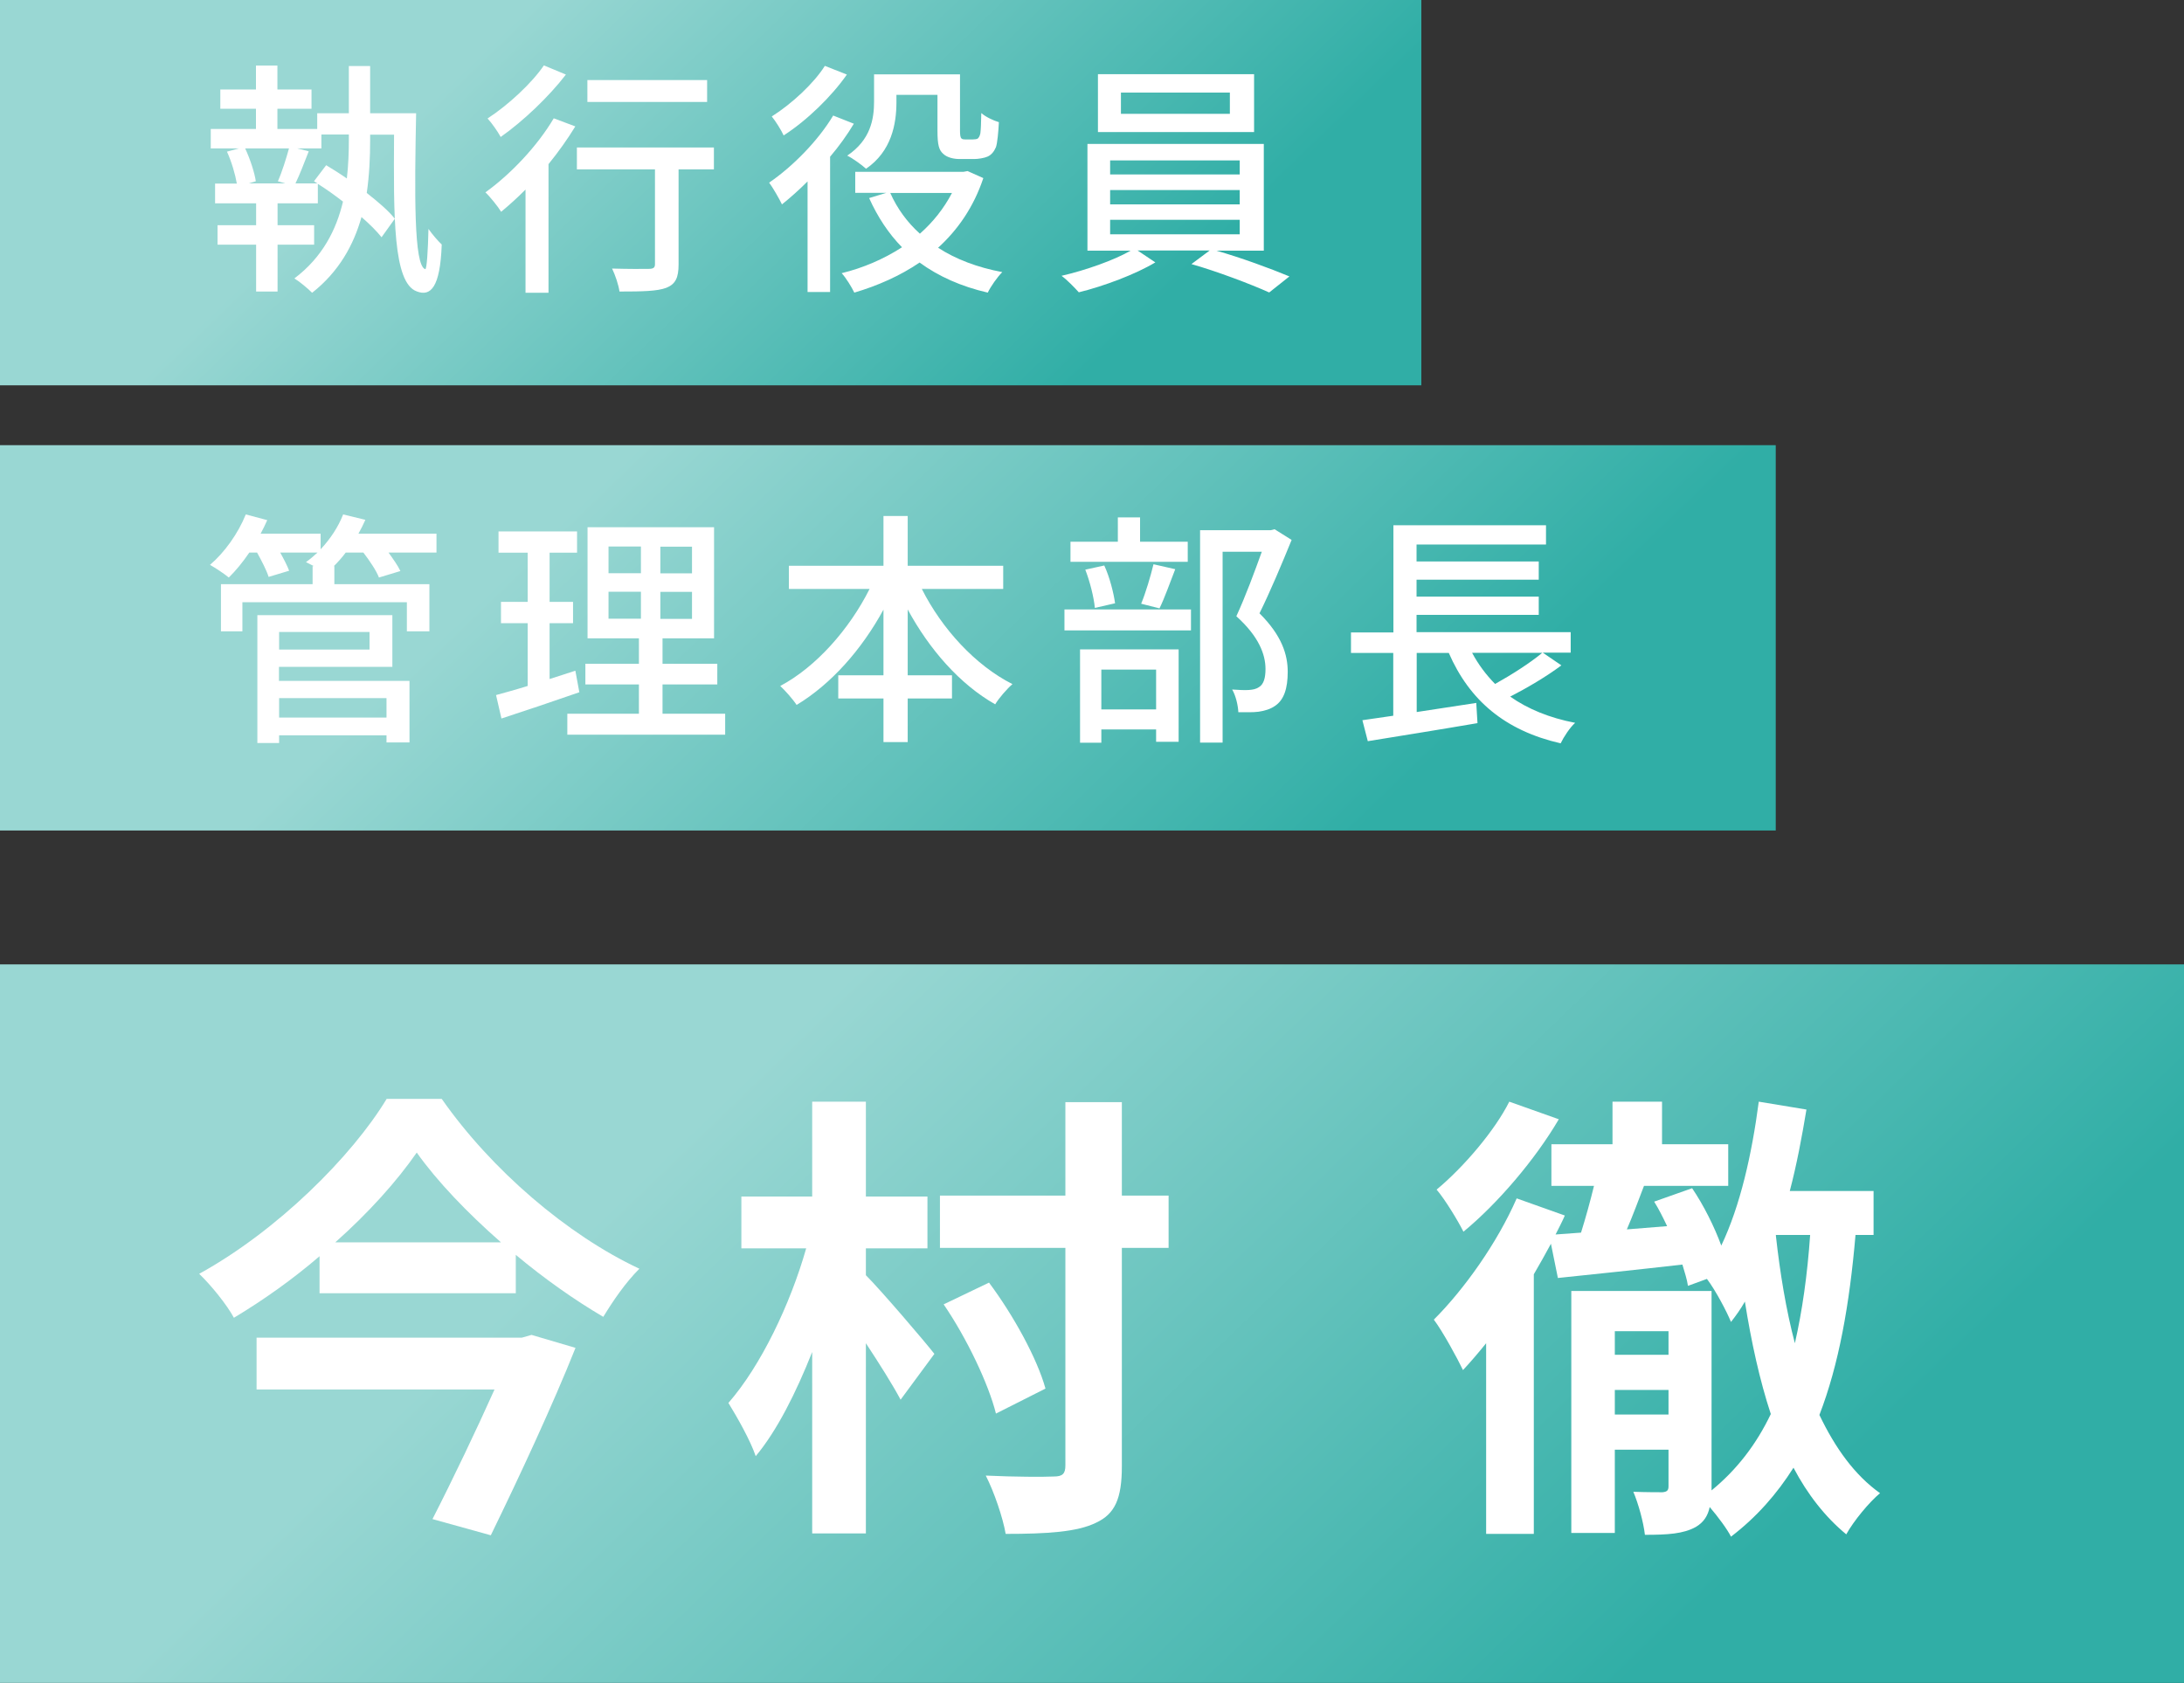 <?xml version="1.0" encoding="UTF-8"?><svg id="_イヤー_2" xmlns="http://www.w3.org/2000/svg" xmlns:xlink="http://www.w3.org/1999/xlink" viewBox="0 0 141.55 109.11"><rect x="0" y="0" width="141.55" height="109.11" fill="#333333" stroke="none"/><defs><style>.cls-1{fill:#fff;}.cls-2{fill:url(#_称未設定グラデーション_26-2);}.cls-3{fill:url(#_称未設定グラデーション_26-3);}.cls-4{fill:url(#_称未設定グラデーション_26);}</style><linearGradient id="_称未設定グラデーション_26" x1="98.99" y1="115.12" x2="51.94" y2="66.26" gradientTransform="translate(-15.04 156.59) rotate(-90)" gradientUnits="userSpaceOnUse"><stop offset="0" stop-color="#30aea6"/><stop offset="1" stop-color="#99d7d3"/></linearGradient><linearGradient id="_称未設定グラデーション_26-2" x1="78.5" y1="63.11" x2="43.56" y2="26.83" gradientTransform="translate(16.19 98.9) rotate(-90)" xlink:href="#_称未設定グラデーション_26"/><linearGradient id="_称未設定グラデーション_26-3" x1="63.6" y1="30.71" x2="34.35" y2=".34" gradientTransform="translate(33.57 58.55) rotate(-90)" xlink:href="#_称未設定グラデーション_26"/></defs><g id="_イヤー_1-2"><g><rect class="cls-4" x="47.48" y="15.04" width="46.58" height="141.55" transform="translate(156.59 15.04) rotate(90)"/><rect class="cls-2" x="45.05" y="-16.19" width="24.98" height="115.09" transform="translate(98.9 -16.19) rotate(90)"/><rect class="cls-3" x="33.57" y="-33.57" width="24.98" height="92.12" transform="translate(58.55 -33.57) rotate(90)"/><g><path class="cls-1" d="M28.63,71.24c3.21,4.59,8.13,8.82,12.81,11.01-.9,.9-1.68,2.04-2.34,3.12-1.89-1.11-3.84-2.49-5.67-4.02v2.49h-12.72v-2.4c-1.71,1.47-3.6,2.82-5.55,3.99-.45-.84-1.47-2.1-2.25-2.85,5.07-2.79,9.9-7.62,12.15-11.34h3.57Zm5.82,15.3l2.85,.84c-1.47,3.69-3.63,8.34-5.49,12.15l-3.78-1.05c1.32-2.58,2.85-5.79,4.02-8.4h-15.42v-3.36h17.19l.63-.18Zm-1.98-6c-2.19-1.92-4.14-3.96-5.46-5.82-1.29,1.86-3.12,3.9-5.28,5.82h10.74Z"/><path class="cls-1" d="M56.12,82.67c.99,.99,3.81,4.29,4.44,5.1l-2.19,2.97c-.51-.96-1.38-2.34-2.25-3.66v12.33h-3.48v-11.76c-1.05,2.64-2.28,5.1-3.66,6.75-.36-1.05-1.2-2.52-1.77-3.45,2.1-2.4,4.02-6.42,5.04-10.02h-4.2v-3.36h4.59v-6.15h3.48v6.15h3.99v3.36h-3.99v1.74Zm19.62-1.77h-3.03v14.16c0,2.1-.45,3.09-1.68,3.66-1.23,.6-3.18,.72-5.85,.72-.18-1.05-.75-2.73-1.29-3.78,1.89,.09,3.78,.09,4.41,.06,.57,0,.75-.18,.75-.72v-14.1h-8.13v-3.39h8.13v-6.06h3.66v6.06h3.03v3.39Zm-11.19,10.74c-.48-1.92-1.89-4.89-3.39-7.08l2.94-1.41c1.59,2.13,3.12,4.92,3.66,6.87l-3.21,1.62Z"/><path class="cls-1" d="M120.26,80.06c-.39,4.53-1.08,8.4-2.34,11.67,1.02,2.13,2.28,3.9,3.93,5.07-.69,.57-1.71,1.8-2.19,2.67-1.38-1.14-2.52-2.61-3.42-4.32-1.08,1.71-2.4,3.21-4.05,4.47-.24-.48-.84-1.29-1.38-1.92-.12,.57-.39,.99-.9,1.29-.81,.45-1.83,.51-3.3,.51-.09-.81-.42-2.01-.75-2.79,.81,.03,1.65,.03,1.89,.03,.3-.03,.39-.12,.39-.39v-2.37h-3.48v5.4h-2.82v-15.69h9.09v12.93c1.65-1.35,2.91-3,3.84-4.95-.72-2.19-1.26-4.65-1.68-7.29-.27,.48-.57,.9-.9,1.32-.27-.66-.99-2.04-1.56-2.79l-1.23,.45c-.06-.42-.21-.87-.36-1.38-2.88,.33-5.76,.63-8.07,.87l-.45-2.22c-.36,.66-.72,1.32-1.11,1.98v16.83h-3.09v-12.36c-.51,.63-1.02,1.23-1.5,1.74-.36-.75-1.32-2.52-1.89-3.27,1.98-1.98,4.11-4.98,5.37-7.86l3.12,1.11c-.18,.42-.39,.81-.6,1.23l1.65-.12c.3-.96,.6-2.04,.84-3.03h-2.76v-2.7h3.96v-2.76h3.21v2.76h4.29v2.7h-5.46c-.36,.93-.72,1.92-1.11,2.82l2.61-.21c-.27-.57-.54-1.11-.84-1.59l2.46-.87c.75,1.11,1.44,2.49,1.89,3.72,1.23-2.58,1.98-5.91,2.43-9.33l3.09,.51c-.3,1.8-.63,3.57-1.08,5.28h5.43v2.85h-1.17Zm-19.23-7.5c-1.53,2.61-3.96,5.46-6.18,7.29-.36-.72-1.2-2.1-1.74-2.73,1.77-1.47,3.78-3.84,4.71-5.7l3.21,1.14Zm3.63,13.74v1.53h3.48v-1.53h-3.48Zm3.48,5.4v-1.59h-3.48v1.59h3.48Zm6.96-11.58c.27,2.43,.66,4.8,1.23,6.96,.48-2.1,.81-4.44,.99-7.02h-2.22v.06Z"/></g><g><path class="cls-1" d="M26.97,7.33c-.1,5.11-.16,9.89,.59,10.12,.1,.03,.18-1.23,.21-2.61,.24,.35,.66,.83,.86,1.01-.1,2.79-.72,3.39-1.62,3.04-1.54-.56-1.5-4.88-1.47-10.16h-1.55v.37c0,1.07-.05,2.24-.22,3.41,.74,.58,1.41,1.15,1.82,1.67l-.86,1.2c-.32-.4-.77-.85-1.3-1.31-.51,1.81-1.46,3.54-3.2,4.91-.26-.26-.8-.72-1.15-.93,1.83-1.38,2.72-3.17,3.15-4.98-.54-.42-1.1-.82-1.63-1.15v1.26h-2.61v1.42h2.37v1.26h-2.37v3.04h-1.39v-3.04h-2.5v-1.26h2.5v-1.42h-2.66v-1.28h1.41c-.1-.59-.34-1.42-.64-2.07l.78-.21h-1.83v-1.26h2.93v-1.31h-2.31v-1.25h2.31v-1.55h1.39v1.55h2.21v1.25h-2.21v1.31h2.58v-1.02h2.05v-3.06h1.38v3.06h2.98Zm-11.08,2.29c.32,.69,.61,1.57,.69,2.13l-.46,.14h2.37l-.48-.14c.26-.58,.54-1.47,.72-2.13h-2.83Zm6.72-.9h-1.78v.9h-1.57l.75,.19c-.29,.74-.58,1.5-.86,2.08h1.42l-.22-.14,.79-1.04c.43,.26,.88,.54,1.34,.86,.1-.86,.13-1.71,.13-2.5v-.35Z"/><path class="cls-1" d="M37.29,8.19c-.5,.82-1.09,1.65-1.74,2.45v8.34h-1.49v-6.69c-.53,.53-1.07,1.02-1.58,1.44-.19-.32-.72-.98-1.02-1.26,1.63-1.17,3.36-2.99,4.43-4.8l1.41,.53Zm-.61-3.36c-1.09,1.42-2.75,3.01-4.23,4.05-.18-.34-.58-.91-.85-1.2,1.33-.86,2.87-2.29,3.65-3.44l1.42,.59Zm9.6,6.15h-2.3v6.16c0,.85-.19,1.28-.8,1.52-.59,.22-1.54,.24-3.03,.24-.06-.43-.27-1.06-.48-1.49,1.02,.03,2.1,.03,2.38,.02,.3,0,.4-.08,.4-.3v-6.15h-5.06v-1.42h8.88v1.42Zm-.45-4.37h-7.76v-1.42h7.76v1.42Z"/><path class="cls-1" d="M55.34,8.02c-.43,.72-.96,1.46-1.54,2.14v8.77h-1.46v-7.17c-.56,.56-1.12,1.06-1.66,1.49-.16-.34-.59-1.09-.83-1.41,1.52-1.04,3.17-2.71,4.15-4.35l1.34,.53Zm-.45-3.19c-.99,1.42-2.59,2.98-4.1,3.95-.14-.32-.53-.94-.77-1.23,1.3-.82,2.74-2.16,3.44-3.28l1.42,.56Zm8.84,6.72c-.62,1.86-1.65,3.35-2.93,4.51,1.15,.75,2.56,1.28,4.16,1.58-.32,.32-.75,.93-.94,1.33-1.74-.4-3.2-1.06-4.42-1.95-1.26,.86-2.71,1.5-4.23,1.95-.18-.37-.54-.96-.82-1.26,1.39-.34,2.72-.91,3.91-1.68-.88-.9-1.58-1.97-2.13-3.19l1.12-.34h-2.02v-1.36h7.01l.27-.05,1.01,.45Zm-5.63-4.93c0,1.42-.32,3.19-1.97,4.32-.26-.24-.88-.69-1.22-.85,1.52-1.02,1.74-2.38,1.74-3.51v-1.76h5.57v3.65c0,.27,.02,.45,.1,.51,.05,.05,.14,.06,.24,.06h.48c.13,0,.26-.02,.32-.05,.06-.05,.14-.14,.18-.35,.03-.21,.05-.71,.06-1.31,.27,.24,.77,.48,1.14,.59-.03,.62-.1,1.36-.19,1.62-.13,.3-.3,.5-.54,.61-.22,.1-.62,.16-.88,.16h-.93c-.4,0-.82-.1-1.07-.34-.27-.24-.37-.56-.37-1.5v-2.32h-2.66v.46Zm-.4,5.89c.45,1.01,1.09,1.89,1.92,2.64,.85-.75,1.55-1.63,2.08-2.64h-4Z"/><path class="cls-1" d="M78.8,16.24c1.62,.46,3.55,1.17,4.77,1.68l-1.31,1.04c-1.2-.54-3.36-1.36-5.04-1.84l1.18-.88h-4.67l1.15,.77c-1.28,.77-3.33,1.54-4.96,1.94-.27-.3-.75-.8-1.12-1.07,1.54-.35,3.43-1.02,4.48-1.63h-2.8v-6.92h11.43v6.92h-3.1Zm2.48-7.68h-10.12v-3.75h10.12v3.75Zm-9.33,2.75h8.4v-.91h-8.4v.91Zm0,1.94h8.4v-.93h-8.4v.93Zm0,1.94h8.4v-.94h-8.4v.94Zm7.76-9.19h-7.06v1.38h7.06v-1.38Z"/><path class="cls-1" d="M28.29,35.82h-3.11c.3,.42,.61,.85,.77,1.2l-1.39,.42c-.16-.43-.59-1.07-1.01-1.62h-1.14c-.24,.32-.5,.61-.77,.88h.03v1.17h6.16v3.06h-1.46v-1.89H15.71v1.89h-1.39v-3.06h5.94v-1.17h.08c-.19-.1-.37-.19-.51-.26,.26-.18,.51-.4,.75-.62h-2.42c.24,.43,.46,.86,.58,1.18l-1.33,.4c-.13-.42-.45-1.04-.75-1.58h-.5c-.42,.62-.88,1.18-1.33,1.62-.29-.24-.86-.62-1.22-.82,.94-.8,1.82-2.03,2.32-3.27l1.39,.37c-.13,.29-.27,.59-.43,.88h3.89v1.01c.62-.66,1.14-1.44,1.46-2.26l1.44,.35c-.13,.3-.29,.61-.45,.9h5.06v1.22Zm-10.2,8.32h8.45v3.99h-1.49v-.46h-6.96v.5h-1.41v-8.29h8.75v3.35h-7.35v.93Zm0-3.17v1.14h5.86v-1.14h-5.86Zm0,4.29v1.26h6.96v-1.26h-6.96Z"/><path class="cls-1" d="M37.54,44.88c-1.75,.61-3.6,1.23-5.04,1.7l-.35-1.52c.58-.16,1.28-.35,2.05-.59v-4.07h-1.73v-1.38h1.73v-3.19h-1.89v-1.38h5.09v1.38h-1.78v3.19h1.52v1.38h-1.52v3.62c.54-.18,1.12-.35,1.67-.54l.26,1.41Zm9.46,1.39v1.36h-10.23v-1.36h4.64v-1.9h-3.47v-1.34h3.47v-1.65h-3.33v-7.2h8.2v7.2h-3.34v1.65h3.55v1.34h-3.55v1.9h4.07Zm-7.56-9.11h2.1v-1.73h-2.1v1.73Zm0,2.95h2.1v-1.75h-2.1v1.75Zm5.41-4.67h-2.05v1.73h2.05v-1.73Zm0,2.93h-2.05v1.75h2.05v-1.75Z"/><path class="cls-1" d="M59.75,38.19c1.3,2.58,3.47,4.95,5.87,6.16-.35,.3-.88,.91-1.12,1.31-2.29-1.3-4.26-3.55-5.67-6.15v4.27h2.87v1.5h-2.87v2.83h-1.57v-2.83h-2.93v-1.5h2.93v-4.26c-1.41,2.59-3.39,4.83-5.63,6.18-.24-.37-.74-.93-1.06-1.23,2.32-1.23,4.48-3.68,5.79-6.29h-5.23v-1.5h6.13v-3.23h1.57v3.23h6.19v1.5h-5.28Z"/><path class="cls-1" d="M68.99,39.51h8.2v1.36h-8.2v-1.36Zm7.99-3.09h-7.6v-1.3h3.07v-1.58h1.44v1.58h3.09v1.3Zm-6.98,5.68h6.39v5.99h-1.46v-.8h-3.55v.86h-1.38v-6.05Zm.96-2.69c-.06-.67-.32-1.71-.62-2.48l1.23-.27c.35,.75,.61,1.79,.7,2.45l-1.31,.3Zm.42,4v2.58h3.55v-2.58h-3.55Zm2.58-4.27c.29-.69,.62-1.81,.8-2.56l1.41,.32c-.35,.9-.7,1.89-1.02,2.54l-1.18-.3Zm9.75-4.13c-.62,1.52-1.39,3.36-2.08,4.75,1.47,1.46,1.83,2.71,1.83,3.79s-.24,1.82-.82,2.21c-.3,.21-.66,.32-1.07,.38-.37,.05-.86,.03-1.31,.03-.02-.43-.16-1.06-.4-1.47,.42,.03,.8,.05,1.09,.03,.26-.02,.46-.06,.64-.18,.32-.19,.43-.61,.43-1.18,0-.93-.42-2.1-1.89-3.42,.58-1.25,1.2-2.93,1.65-4.18h-2.54v12.37h-1.46v-13.77h4.59l.24-.06,1.1,.69Z"/><path class="cls-1" d="M101.19,43.14c-.99,.74-2.24,1.47-3.31,2.02,1.14,.8,2.54,1.38,4.21,1.7-.34,.3-.75,.93-.94,1.33-3.62-.83-5.91-2.79-7.25-5.86h-2.08v3.83l3.86-.59,.08,1.31c-2.51,.43-5.2,.86-7.11,1.17l-.35-1.36c.58-.08,1.26-.18,2-.29v-4.07h-2.74v-1.33h2.75v-6.95h9.89v1.25h-8.39v1.1h7.92v1.18h-7.92v1.1h7.92v1.18h-7.92v1.12h9.99v1.33h-1.81l1.2,.82Zm-5.78-.82c.4,.75,.9,1.42,1.49,2.02,1.06-.59,2.27-1.36,3.06-2.02h-4.55Z"/></g></g></g></svg>